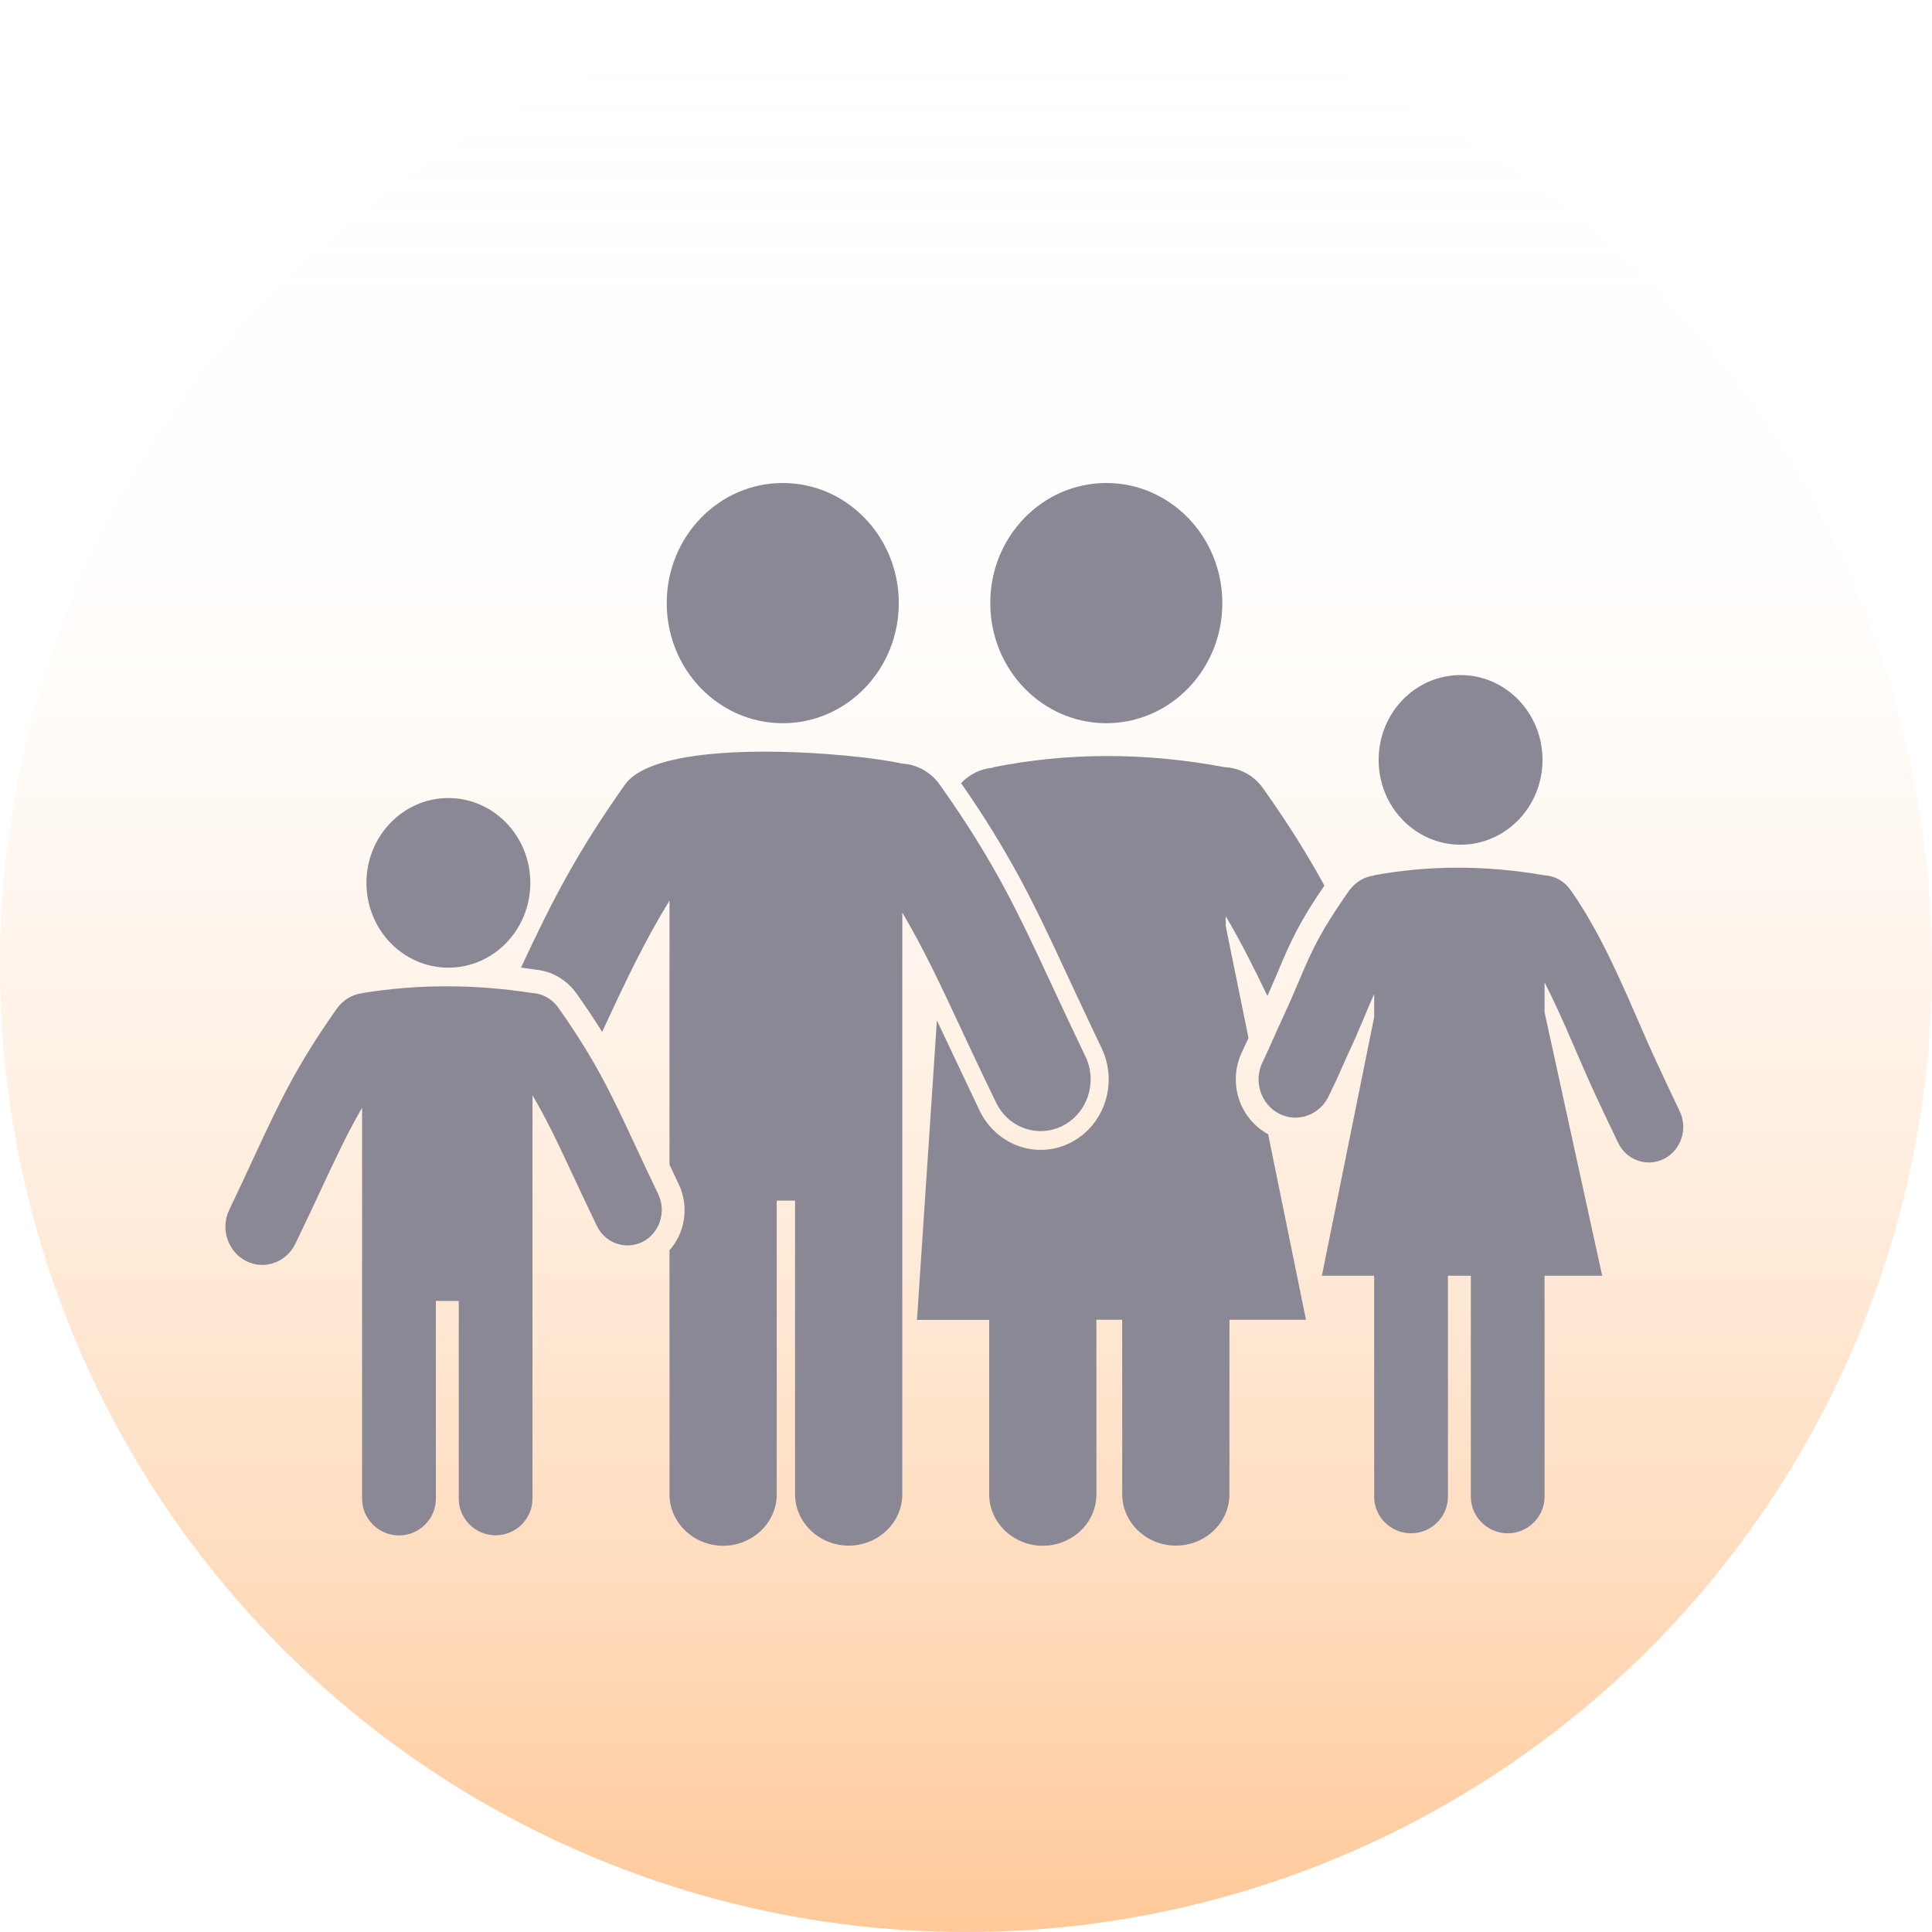 <svg xmlns="http://www.w3.org/2000/svg" width="60" height="60" viewBox="0 0 60 60" fill="none"><circle cx="30" cy="30" r="30" fill="url(#paint0_linear_2214_2269)"></circle><path fill-rule="evenodd" clip-rule="evenodd" d="M24.31 15C26.3 15 27.913 16.669 27.913 18.73C27.913 20.791 26.3 22.46 24.31 22.46C22.319 22.46 20.706 20.791 20.706 18.73C20.706 16.669 22.319 15 24.31 15ZM13.925 24.784C15.328 24.784 16.47 25.962 16.47 27.418C16.47 28.871 15.332 30.052 13.925 30.052C12.518 30.052 11.38 28.874 11.38 27.418C11.38 25.965 12.518 24.784 13.925 24.784ZM10.463 31.322C10.658 31.047 10.942 30.885 11.245 30.846V30.842C13.004 30.555 14.763 30.567 16.522 30.838C16.833 30.854 17.136 31.009 17.334 31.288C18.498 32.934 18.988 33.987 19.722 35.56C19.961 36.071 20.223 36.637 20.44 37.082C20.702 37.628 20.489 38.291 19.965 38.562C19.437 38.833 18.797 38.612 18.535 38.07C18.195 37.361 17.989 36.919 17.802 36.52C17.36 35.572 17.012 34.824 16.537 34.014V40.084V40.398V46.545C16.537 47.168 16.021 47.68 15.392 47.68C14.763 47.68 14.247 47.168 14.247 46.545V40.402H13.536V46.549C13.536 47.172 13.019 47.684 12.391 47.684C11.762 47.684 11.245 47.172 11.245 46.549V40.402V40.088V34.398C10.774 35.219 10.415 35.99 9.962 36.958C9.76 37.392 9.539 37.864 9.172 38.628C8.888 39.212 8.199 39.453 7.634 39.158C7.069 38.864 6.837 38.151 7.122 37.566C7.354 37.086 7.638 36.478 7.893 35.924C8.682 34.227 9.21 33.093 10.463 31.322ZM45.359 20.965C46.763 20.965 47.904 22.142 47.904 23.599C47.904 25.051 46.767 26.233 45.359 26.233C43.952 26.233 42.815 25.055 42.815 23.599C42.815 22.142 43.952 20.965 45.359 20.965ZM47.957 27.182C48.267 27.197 48.57 27.352 48.769 27.631C49.932 29.273 50.711 31.408 51.444 32.98C51.684 33.495 51.946 34.057 52.163 34.506C52.425 35.053 52.211 35.715 51.684 35.986C51.156 36.257 50.516 36.036 50.254 35.494C49.914 34.789 49.708 34.347 49.521 33.945C49.057 32.949 48.566 31.683 47.968 30.505V31.439L49.757 39.619H47.968V46.483C47.968 47.106 47.451 47.618 46.823 47.618C46.194 47.618 45.678 47.106 45.678 46.483V39.619H44.967V46.483C44.967 47.106 44.45 47.618 43.821 47.618C43.193 47.618 42.676 47.106 42.676 46.483V39.619H41.052L42.676 31.586V30.873C42.448 31.369 42.268 31.865 41.902 32.651C41.7 33.085 41.629 33.294 41.258 34.053C40.974 34.638 40.285 34.878 39.72 34.584C39.155 34.289 38.923 33.577 39.207 32.992C39.439 32.511 39.574 32.171 39.832 31.617C40.622 29.92 40.644 29.436 41.894 27.666C42.089 27.391 42.373 27.228 42.676 27.189V27.182C44.36 26.872 46.119 26.864 47.957 27.182ZM34.357 15C36.348 15 37.961 16.669 37.961 18.73C37.961 20.791 36.348 22.46 34.357 22.46C32.367 22.46 30.754 20.791 30.754 18.73C30.75 16.669 32.367 15 34.357 15ZM34.851 40.986V46.405C34.851 47.281 35.6 48.001 36.517 48.001C37.434 48.001 38.182 47.285 38.182 46.405V40.986H40.558L39.383 35.223C38.938 34.983 38.623 34.584 38.474 34.123C38.324 33.658 38.347 33.135 38.575 32.663C38.646 32.515 38.71 32.376 38.773 32.236L38.066 28.758V28.452C38.552 29.281 38.945 30.064 39.361 30.931C39.488 30.648 39.596 30.389 39.697 30.153C40.064 29.285 40.326 28.673 41.131 27.503C40.622 26.574 40.038 25.628 39.226 24.482C38.938 24.075 38.5 23.851 38.047 23.827C35.529 23.355 33.126 23.37 30.832 23.831V23.843C30.465 23.874 30.114 24.037 29.848 24.323C30.604 25.408 31.158 26.326 31.648 27.228C32.176 28.204 32.629 29.173 33.167 30.331C33.34 30.703 33.523 31.098 33.703 31.477C33.905 31.907 34.084 32.287 34.208 32.542C34.47 33.085 34.492 33.681 34.324 34.212C34.152 34.743 33.785 35.207 33.265 35.478C32.745 35.75 32.164 35.773 31.652 35.599C31.139 35.42 30.69 35.041 30.428 34.502C30.215 34.061 29.245 32 29.096 31.69L28.478 40.99H30.72V46.409C30.72 47.285 31.468 48.005 32.385 48.005C33.302 48.005 34.05 47.288 34.05 46.409V40.986H34.851ZM24.691 37.287V46.405C24.691 47.281 25.44 48.001 26.357 48.001C27.273 48.001 28.022 47.285 28.022 46.405V37.287V28.34C28.714 29.517 29.219 30.606 29.863 31.985C30.136 32.57 30.436 33.213 30.933 34.239C31.315 35.033 32.247 35.355 33.014 34.956C33.777 34.561 34.092 33.596 33.706 32.802C33.392 32.151 33.01 31.334 32.662 30.587C31.596 28.297 30.881 26.76 29.186 24.37C28.898 23.963 28.463 23.738 28.014 23.715C26.768 23.409 20.508 22.813 19.407 24.37C17.851 26.57 17.121 28.042 16.181 30.048C16.327 30.067 16.47 30.087 16.612 30.11C16.855 30.129 17.095 30.203 17.312 30.323C17.54 30.451 17.746 30.629 17.907 30.858C18.21 31.288 18.472 31.679 18.7 32.047L18.726 31.989C19.437 30.462 19.98 29.297 20.792 27.968V36.172C20.9 36.4 20.998 36.606 21.073 36.764C21.29 37.218 21.312 37.717 21.17 38.163C21.091 38.407 20.964 38.635 20.792 38.825V46.409C20.792 47.285 21.54 48.005 22.457 48.005C23.374 48.005 24.122 47.288 24.122 46.409V37.287H24.691Z" fill="#8A8894"></path><defs><linearGradient id="paint0_linear_2214_2269" x1="30" y1="60" x2="30" y2="0" gradientUnits="userSpaceOnUse"><stop stop-color="#FFC999"></stop><stop offset="0.651" stop-color="#FFE1C8" stop-opacity="0.089"></stop><stop offset="1" stop-color="#FFECDB" stop-opacity="0"></stop></linearGradient></defs></svg>